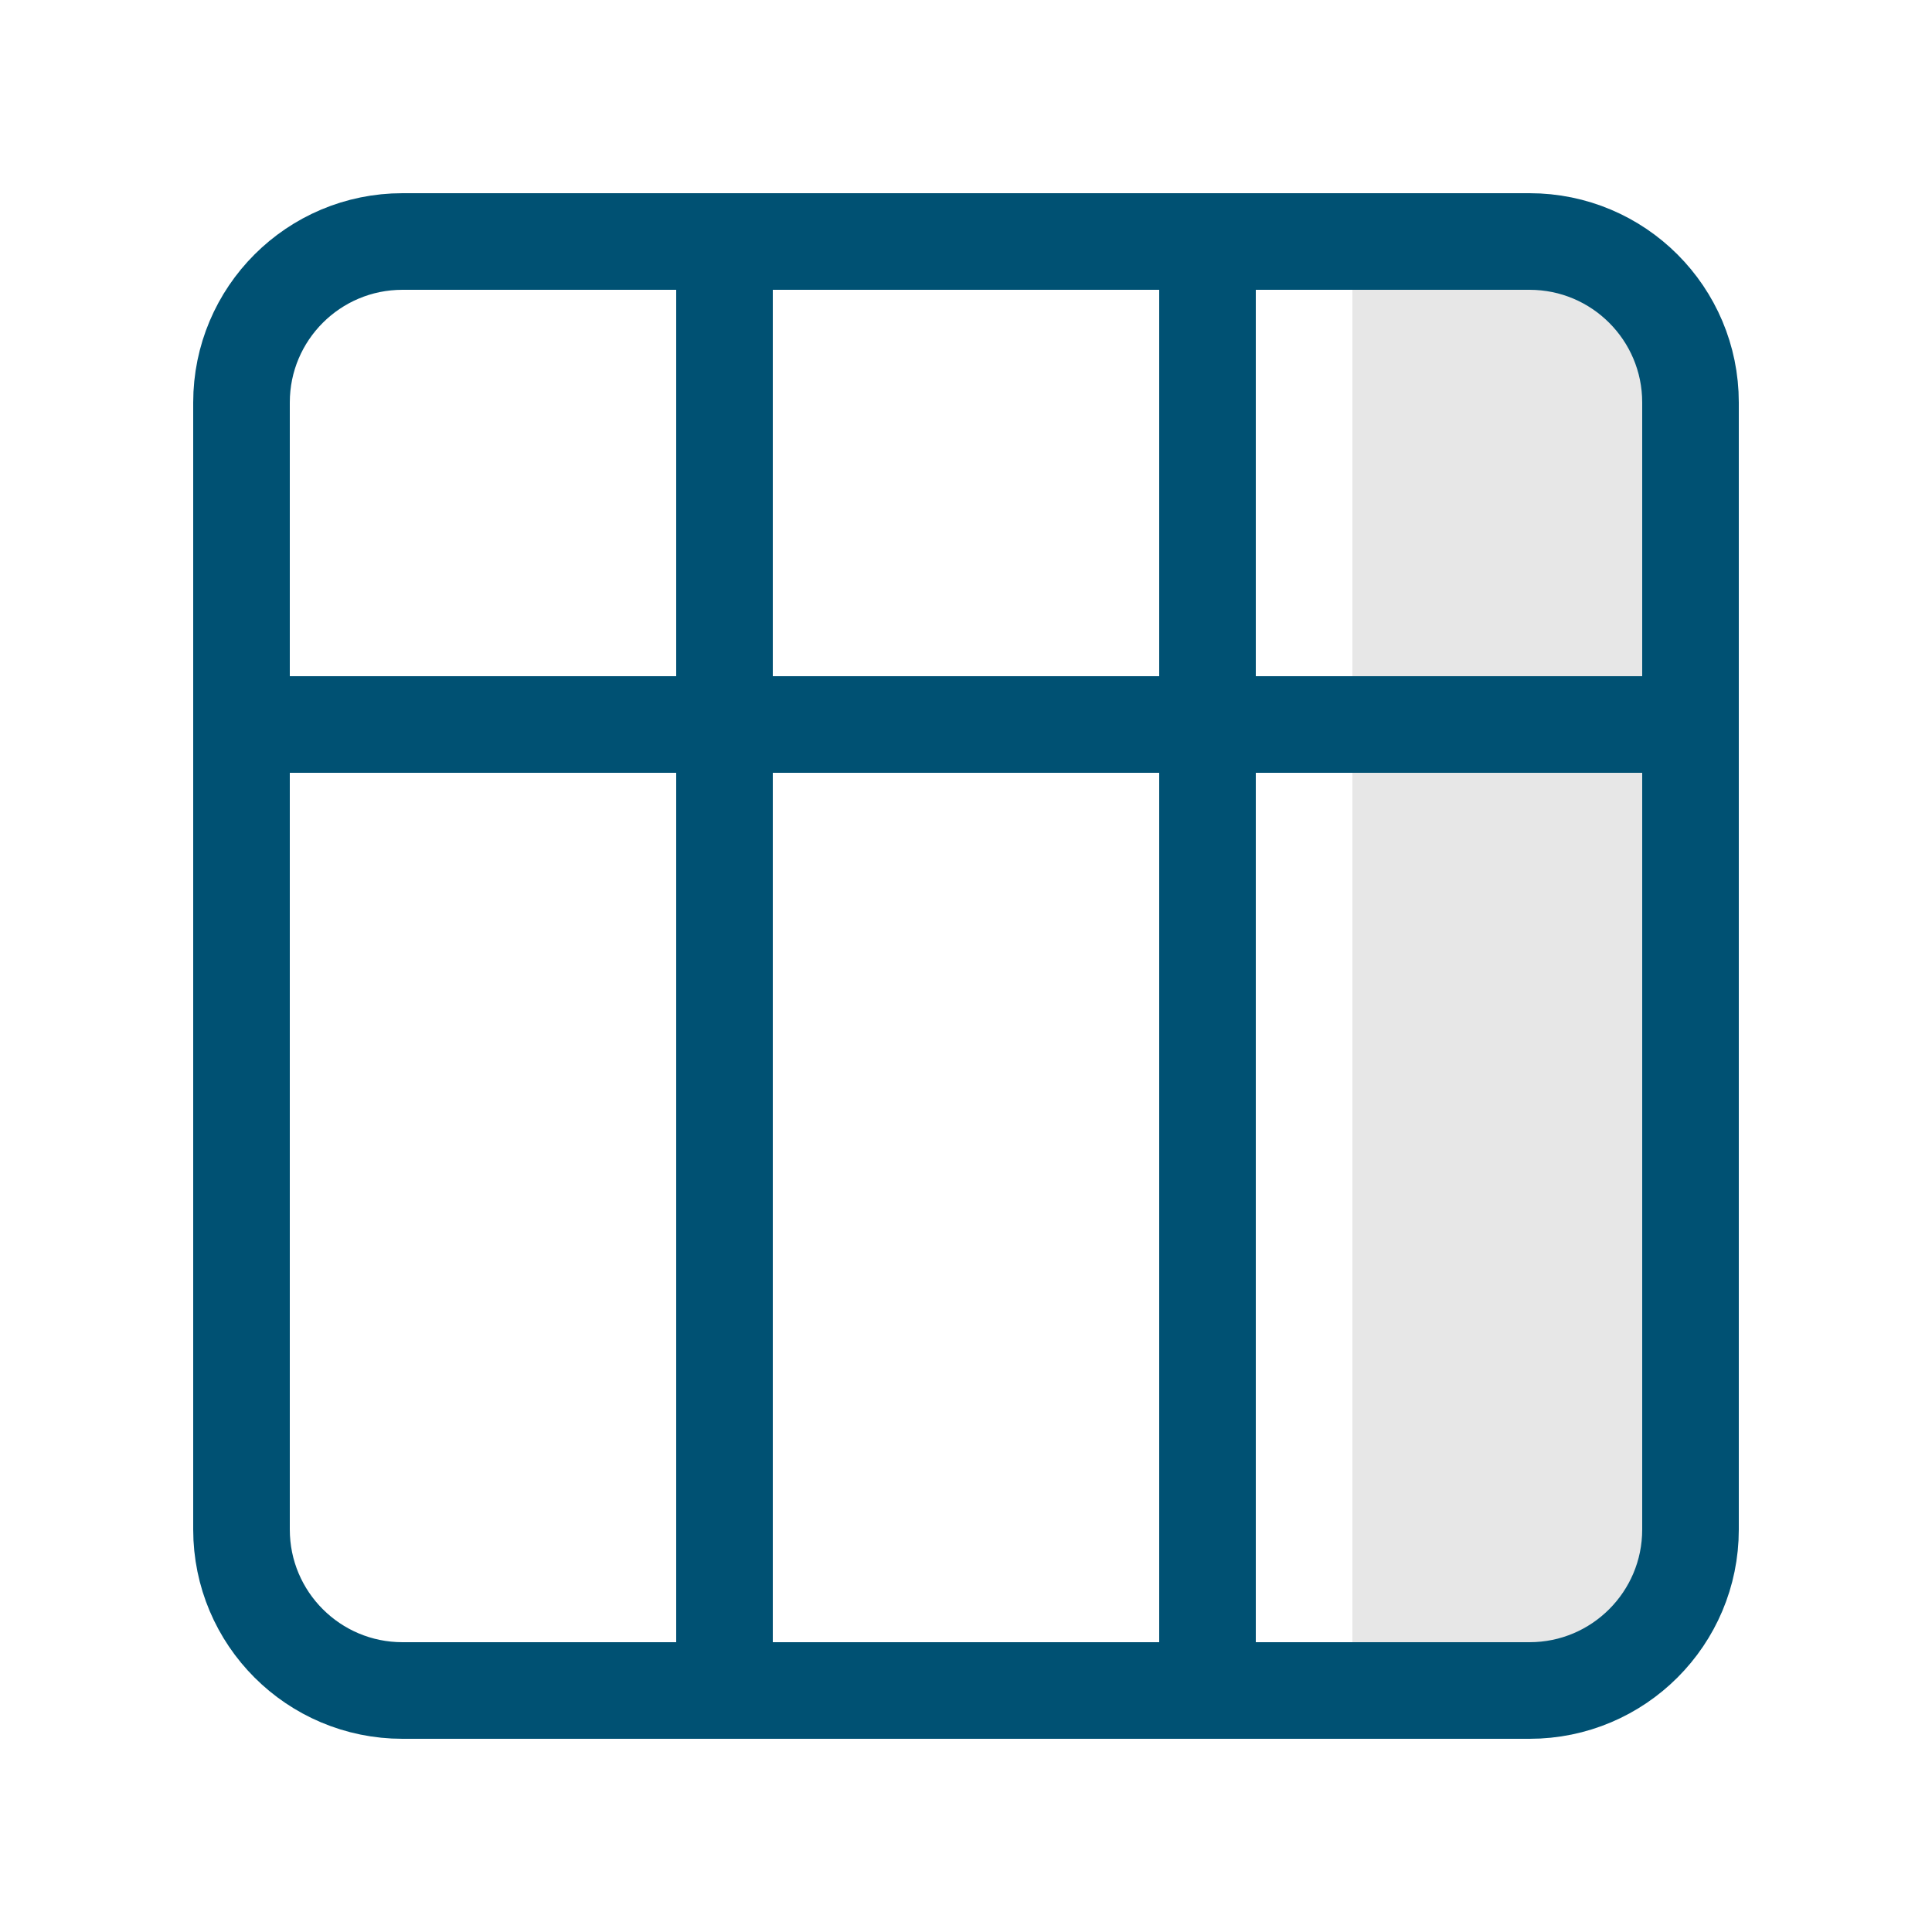 <?xml version="1.0" encoding="UTF-8"?> <svg xmlns="http://www.w3.org/2000/svg" width="40" height="40" viewBox="0 0 40 40" fill="none"><rect x="28" y="5" width="6" height="10" fill="#E7E7E7"></rect><rect x="28" y="15" width="6" height="20" fill="#E7E7E7"></rect><path d="M5 15L35 15" stroke="#005173" stroke-width="2" stroke-linecap="round" stroke-linejoin="round"></path><path d="M5 8.333L5 31.667C5 33.508 6.492 35 8.333 35H31.667C33.508 35 35 33.508 35 31.667V8.333C35 6.492 33.508 5 31.667 5H8.333C6.492 5 5 6.492 5 8.333Z" stroke="#005173" stroke-width="2" stroke-linecap="round" stroke-linejoin="round"></path><path d="M15 5L15 35" stroke="#005173" stroke-width="2" stroke-linecap="round" stroke-linejoin="round"></path><path d="M25 5L25 35" stroke="#005173" stroke-width="2" stroke-linecap="round" stroke-linejoin="round"></path></svg> 